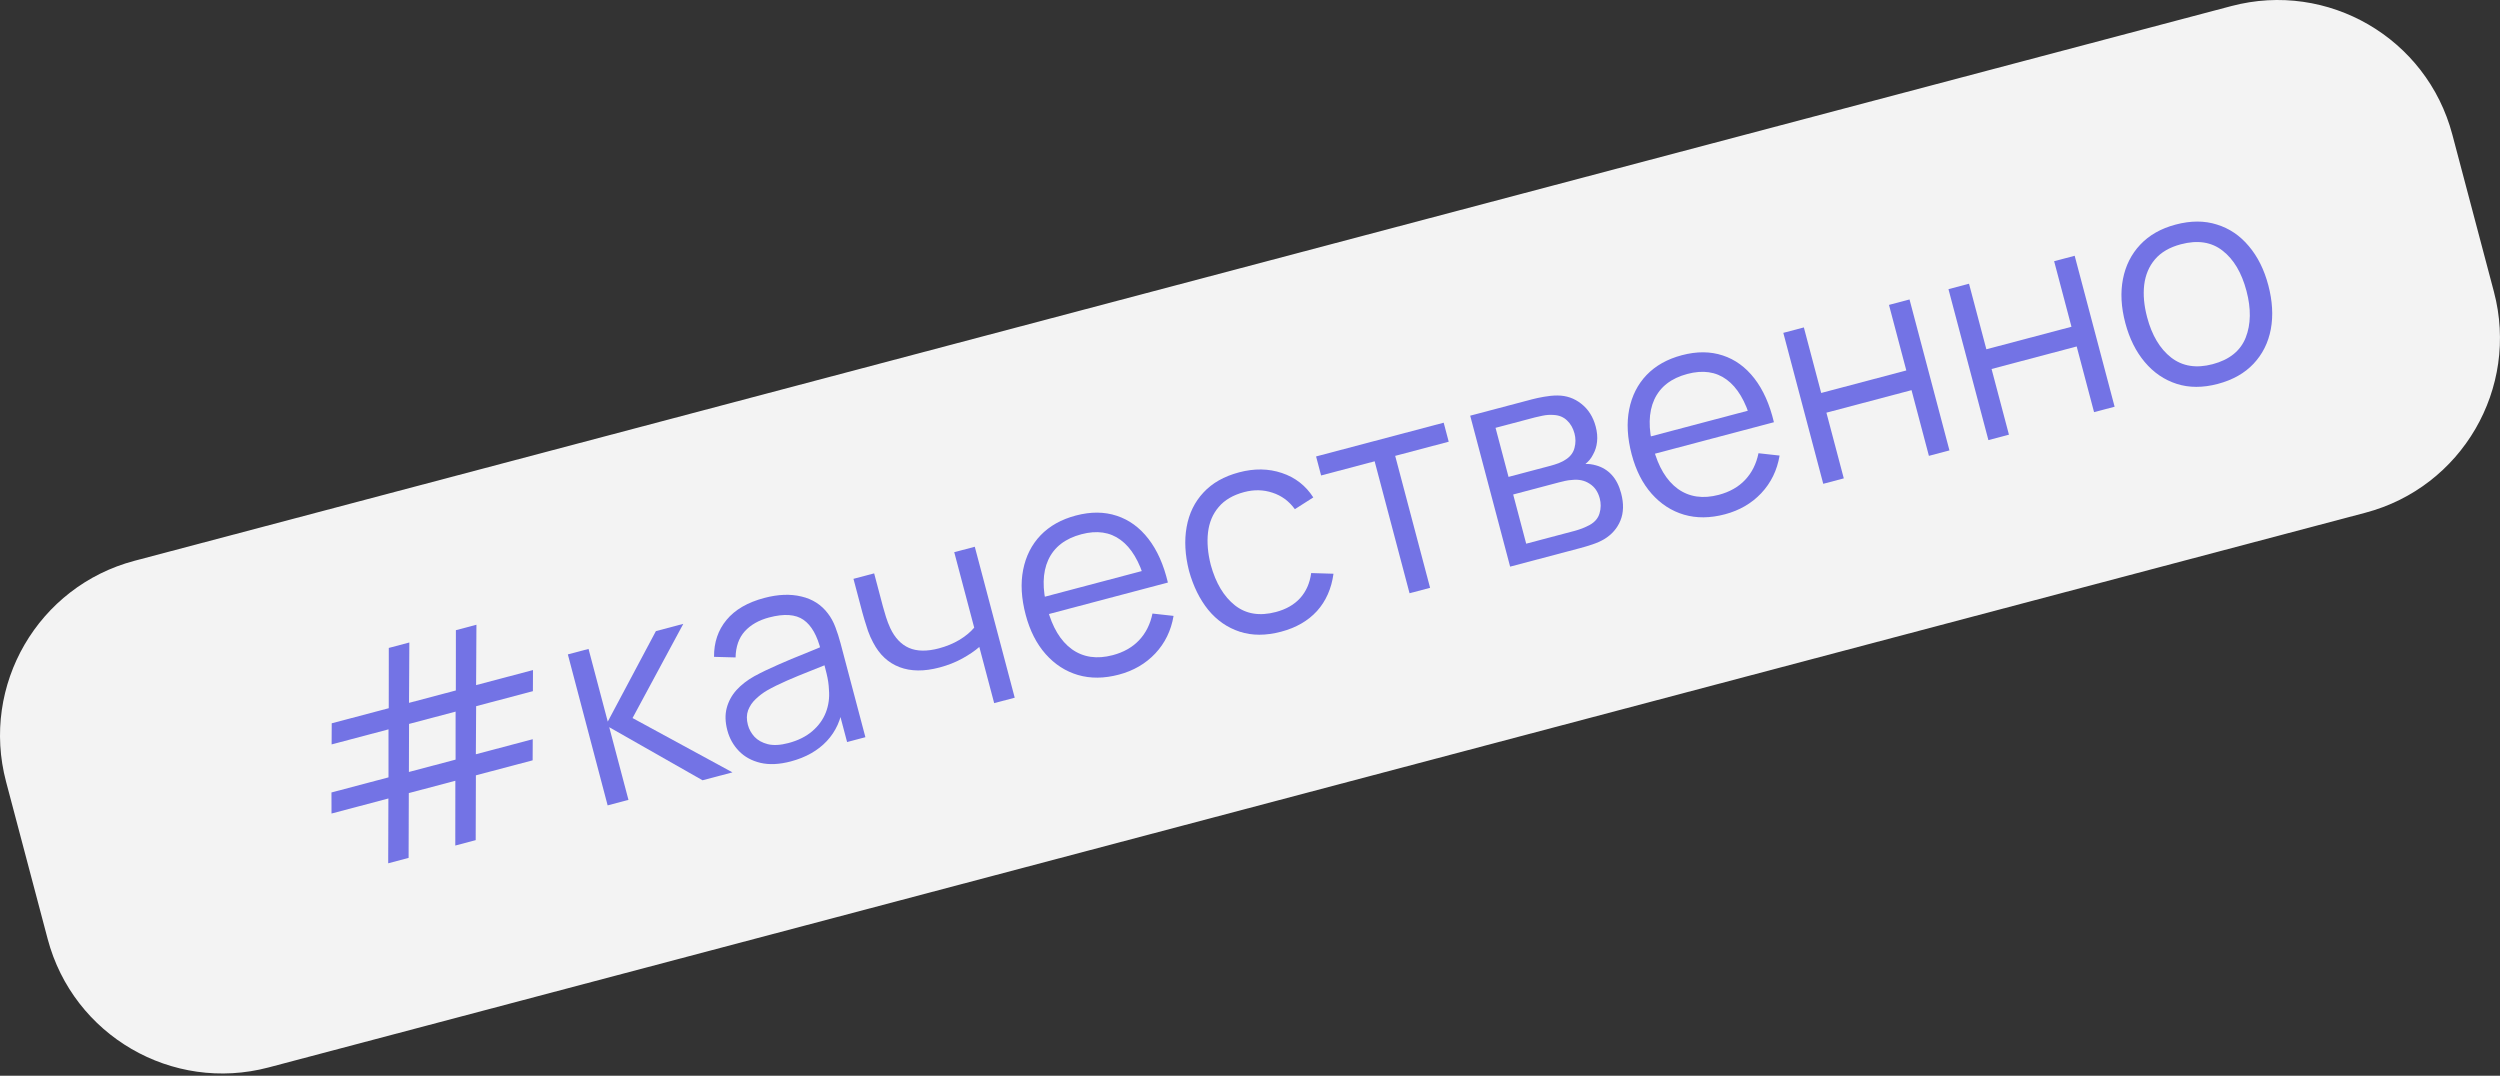 <?xml version="1.0" encoding="UTF-8"?> <svg xmlns="http://www.w3.org/2000/svg" width="660" height="284" viewBox="0 0 660 284" fill="none"><rect x="0" y="0" width="660" height="284" fill="#333333" stroke="none"/> <path d="M1.6 206.37C-5.139 180.896 10.049 154.783 35.522 148.044L589.089 1.599C614.562 -5.14 640.675 10.047 647.414 35.52L658.396 77.031C665.135 102.505 649.948 128.618 624.474 135.357L70.907 281.803C45.434 288.542 19.321 273.354 12.582 247.881L1.6 206.37Z" fill="#F3F3F3"></path> <path d="M102.484 227.909L102.537 210.8L87.52 214.773L87.508 209.209L102.563 205.226L102.566 192.552L87.548 196.525L87.574 190.951L102.629 186.968L102.643 171.054L108.067 169.619L107.979 185.553L120.34 182.283L120.355 166.368L125.779 164.933L125.691 180.867L140.708 176.894L140.683 182.468L125.702 186.431L125.625 199.125L140.643 195.152L140.617 200.726L125.636 204.689L125.583 221.799L120.195 223.224L120.212 206.124L107.925 209.375L107.871 226.484L102.484 227.909ZM107.95 203.801L120.275 200.54L120.278 187.866L107.99 191.117L107.95 203.801Z" fill="#7373E5"></path> <path d="M160.417 212.622L149.912 172.762L155.373 171.317L160.449 190.505L173.158 166.612L180.39 164.699L166.991 189.564L193.368 203.905L185.472 205.994L160.839 191.981L165.915 211.168L160.417 212.622Z" fill="#7373E5"></path> <path d="M208.76 201.018C205.758 201.812 203.094 201.938 200.766 201.396C198.462 200.847 196.569 199.808 195.085 198.279C193.601 196.75 192.58 194.928 192.02 192.812C191.447 190.648 191.39 188.689 191.847 186.936C192.323 185.152 193.181 183.569 194.421 182.188C195.686 180.801 197.246 179.585 199.102 178.542C200.989 177.516 203.102 176.497 205.439 175.483C207.795 174.439 210.106 173.473 212.371 172.584C214.654 171.664 216.646 170.834 218.345 170.095L216.739 171.783C215.772 167.828 214.238 165.115 212.138 163.644C210.038 162.172 207.008 161.961 203.047 163.009C200.317 163.731 198.167 164.958 196.598 166.689C195.054 168.413 194.252 170.705 194.192 173.563L188.506 173.409C188.472 169.602 189.573 166.349 191.807 163.653C194.042 160.956 197.361 159.025 201.764 157.86C205.405 156.897 208.674 156.769 211.572 157.476C214.489 158.152 216.817 159.642 218.558 161.945C219.356 162.971 220.018 164.178 220.543 165.566C221.068 166.953 221.525 168.385 221.916 169.861L228.466 194.62L223.632 195.899L220.987 185.899L222.545 186.119C222.097 189.896 220.683 193.06 218.305 195.611C215.926 198.161 212.745 199.964 208.76 201.018ZM208.147 196.166C210.681 195.496 212.774 194.455 214.428 193.044C216.081 191.632 217.278 189.987 218.017 188.106C218.75 186.202 219.026 184.207 218.843 182.124C218.8 180.766 218.589 179.322 218.21 177.79C217.824 176.234 217.531 175.075 217.329 174.312L219.678 174.835C217.899 175.57 215.959 176.346 213.859 177.165C211.784 177.977 209.743 178.819 207.737 179.692C205.755 180.559 203.987 181.435 202.431 182.32C201.384 182.939 200.41 183.684 199.508 184.554C198.6 185.4 197.929 186.393 197.494 187.535C197.083 188.67 197.067 189.951 197.444 191.377C197.75 192.534 198.329 193.578 199.181 194.511C200.058 195.437 201.23 196.088 202.698 196.463C204.191 196.831 206.007 196.732 208.147 196.166Z" fill="#7373E5"></path> <path d="M262.462 185.627L258.538 170.793C257.385 171.809 255.902 172.82 254.089 173.826C252.276 174.832 250.25 175.631 248.011 176.223C243.977 177.291 240.468 177.258 237.484 176.126C234.499 174.994 232.177 172.832 230.516 169.639C230.004 168.695 229.548 167.671 229.151 166.565C228.777 165.453 228.458 164.446 228.193 163.542C227.927 162.638 227.743 161.99 227.639 161.596L225.315 152.814L230.776 151.369L233.1 160.151C233.314 160.963 233.583 161.879 233.905 162.899C234.228 163.919 234.605 164.899 235.038 165.837C236.239 168.388 237.883 170.125 239.97 171.047C242.081 171.962 244.71 172.004 247.859 171.171C249.827 170.65 251.619 169.913 253.236 168.959C254.87 167.973 256.188 166.888 257.191 165.701L251.919 145.776L257.343 144.341L267.886 184.192L262.462 185.627Z" fill="#7373E5"></path> <path d="M295.369 178.106C291.483 179.134 287.885 179.164 284.576 178.197C281.291 177.224 278.449 175.383 276.048 172.676C273.647 169.968 271.89 166.511 270.777 162.304C269.625 157.95 269.405 153.982 270.115 150.398C270.825 146.815 272.355 143.792 274.703 141.328C277.077 138.857 280.182 137.115 284.02 136.099C287.956 135.058 291.554 135.08 294.815 136.165C298.07 137.225 300.857 139.252 303.175 142.245C305.493 145.237 307.209 149.087 308.323 153.793L302.788 155.257L302.28 153.339C300.815 148.199 298.665 144.596 295.828 142.53C293.016 140.457 289.569 139.961 285.485 141.042C281.205 142.174 278.288 144.433 276.736 147.818C275.208 151.196 275.125 155.456 276.485 160.597C277.812 165.615 279.975 169.215 282.974 171.396C285.99 173.546 289.59 174.068 293.771 172.961C296.625 172.206 298.937 170.897 300.708 169.034C302.496 167.139 303.677 164.787 304.25 161.977L309.822 162.596C309.166 166.481 307.553 169.789 304.986 172.521C302.437 175.222 299.231 177.084 295.369 178.106ZM274.966 162.618L273.765 158.079L304.207 150.026L305.408 154.564L274.966 162.618Z" fill="#7373E5"></path> <path d="M338.206 166.773C334.196 167.834 330.564 167.834 327.309 166.774C324.054 165.713 321.285 163.801 319.001 161.036C316.734 158.24 315.033 154.795 313.897 150.7C312.84 146.505 312.633 142.638 313.276 139.099C313.912 135.535 315.39 132.512 317.707 130.03C320.018 127.524 323.154 125.746 327.115 124.699C331.149 123.631 334.915 123.688 338.412 124.868C341.933 126.042 344.7 128.193 346.712 131.319L341.847 134.422C340.281 132.283 338.305 130.832 335.918 130.068C333.55 129.274 331.062 129.221 328.454 129.911C325.527 130.686 323.283 132.003 321.722 133.864C320.155 135.7 319.219 137.934 318.916 140.568C318.612 143.201 318.858 146.071 319.653 149.177C320.965 153.936 323.087 157.481 326.02 159.811C328.946 162.116 332.549 162.703 336.83 161.57C339.535 160.855 341.673 159.631 343.242 157.9C344.828 156.138 345.798 153.934 346.151 151.287L352.041 151.466C351.503 155.399 350.054 158.677 347.695 161.302C345.329 163.902 342.166 165.725 338.206 166.773Z" fill="#7373E5"></path> <path d="M372.12 156.617L362.905 121.784L348.772 125.523L347.445 120.505L381.133 111.592L382.461 116.611L368.329 120.349L377.544 155.182L372.12 156.617Z" fill="#7373E5"></path> <path d="M398.675 149.592L388.132 109.741L404.552 105.397C405.388 105.176 406.41 104.958 407.617 104.744C408.848 104.524 410.016 104.412 411.121 104.409C413.516 104.408 415.63 105.138 417.465 106.6C419.324 108.056 420.592 110.063 421.269 112.622C421.646 114.048 421.763 115.386 421.62 116.635C421.494 117.852 421.146 118.971 420.573 119.991C420.315 120.507 420.007 120.983 419.648 121.42C419.284 121.833 418.918 122.193 418.552 122.5C419.378 122.439 420.318 122.559 421.371 122.86C423.02 123.319 424.401 124.164 425.517 125.395C426.626 126.602 427.447 128.214 427.98 130.231C428.703 132.962 428.64 135.361 427.792 137.427C426.943 139.494 425.509 141.137 423.489 142.356C422.577 142.887 421.552 143.342 420.416 143.722C419.304 144.095 418.243 144.415 417.235 144.682L398.675 149.592ZM402.915 143.535L415.756 140.138C416.273 140.001 416.915 139.792 417.683 139.51C418.444 139.203 419.112 138.894 419.688 138.584C421.042 137.831 421.904 136.813 422.276 135.531C422.665 134.217 422.684 132.896 422.333 131.568C421.871 129.821 420.977 128.531 419.651 127.697C418.343 126.833 416.808 126.502 415.045 126.705C414.447 126.731 413.837 126.814 413.215 126.952C412.594 127.09 412.037 127.224 411.545 127.354L399.479 130.546L402.915 143.535ZM398.249 125.897L409.393 122.949C410.032 122.78 410.736 122.554 411.504 122.272C412.289 121.959 412.948 121.614 413.48 121.236C414.642 120.455 415.375 119.445 415.679 118.206C416.008 116.961 416.003 115.699 415.664 114.42C415.294 113.018 414.636 111.876 413.692 110.994C412.773 110.105 411.606 109.624 410.191 109.551C409.221 109.466 408.213 109.535 407.167 109.759C406.145 109.977 405.499 110.121 405.229 110.193L394.823 112.946L398.249 125.897Z" fill="#7373E5"></path> <path d="M455.36 135.78C451.474 136.808 447.876 136.839 444.567 135.872C441.282 134.898 438.44 133.058 436.039 130.35C433.638 127.642 431.881 124.185 430.768 119.979C429.617 115.625 429.396 111.656 430.106 108.073C430.816 104.49 432.346 101.466 434.695 99.002C437.068 96.532 440.173 94.789 444.011 93.774C447.947 92.733 451.545 92.754 454.807 93.839C458.061 94.9 460.848 96.926 463.166 99.919C465.485 102.912 467.2 106.761 468.314 111.468L462.779 112.932L462.271 111.013C460.806 105.873 458.656 102.27 455.819 100.204C453.007 98.132 449.56 97.636 445.476 98.716C441.196 99.849 438.28 102.107 436.727 105.492C435.2 108.87 435.116 113.13 436.476 118.272C437.803 123.29 439.966 126.889 442.965 129.07C445.982 131.22 449.581 131.742 453.763 130.636C456.616 129.881 458.928 128.572 460.699 126.708C462.488 124.814 463.668 122.462 464.241 119.652L469.813 120.27C469.157 124.155 467.545 127.464 464.977 130.196C462.428 132.897 459.223 134.758 455.36 135.78ZM434.957 120.292L433.757 115.753L464.198 107.7L465.399 112.239L434.957 120.292Z" fill="#7373E5"></path> <path d="M481.337 127.724L470.794 87.873L476.218 86.438L480.796 103.743L503.268 97.799L498.69 80.493L504.114 79.058L514.656 118.909L509.232 120.344L504.644 103.001L482.173 108.946L486.761 126.289L481.337 127.724Z" fill="#7373E5"></path> <path d="M524.938 116.189L514.395 76.338L519.82 74.903L524.398 92.209L546.869 86.264L542.291 68.958L547.715 67.523L558.258 107.374L552.833 108.809L548.245 91.467L525.774 97.412L530.362 114.754L524.938 116.189Z" fill="#7373E5"></path> <path d="M585.51 101.349C581.55 102.397 577.93 102.394 574.65 101.34C571.371 100.286 568.561 98.371 566.221 95.594C563.881 92.818 562.168 89.376 561.081 85.268C559.975 81.086 559.768 77.219 560.46 73.667C561.152 70.115 562.669 67.094 565.011 64.606C567.372 62.086 570.495 60.312 574.382 59.284C578.367 58.23 581.999 58.23 585.279 59.284C588.576 60.306 591.383 62.209 593.698 64.992C596.032 67.744 597.742 71.174 598.829 75.282C599.935 79.464 600.158 83.34 599.496 86.91C598.829 90.456 597.315 93.488 594.955 96.008C592.594 98.527 589.446 100.308 585.51 101.349ZM584.134 96.146C588.562 94.975 591.471 92.639 592.861 89.139C594.245 85.615 594.315 81.503 593.072 76.805C591.797 71.983 589.687 68.435 586.743 66.161C583.823 63.88 580.162 63.322 575.758 64.487C572.782 65.274 570.501 66.602 568.916 68.469C567.348 70.305 566.4 72.543 566.072 75.183C565.762 77.791 566.017 80.645 566.837 83.745C568.106 88.542 570.232 92.099 573.214 94.416C576.189 96.708 579.829 97.285 584.134 96.146Z" fill="#7373E5"></path> </svg> 